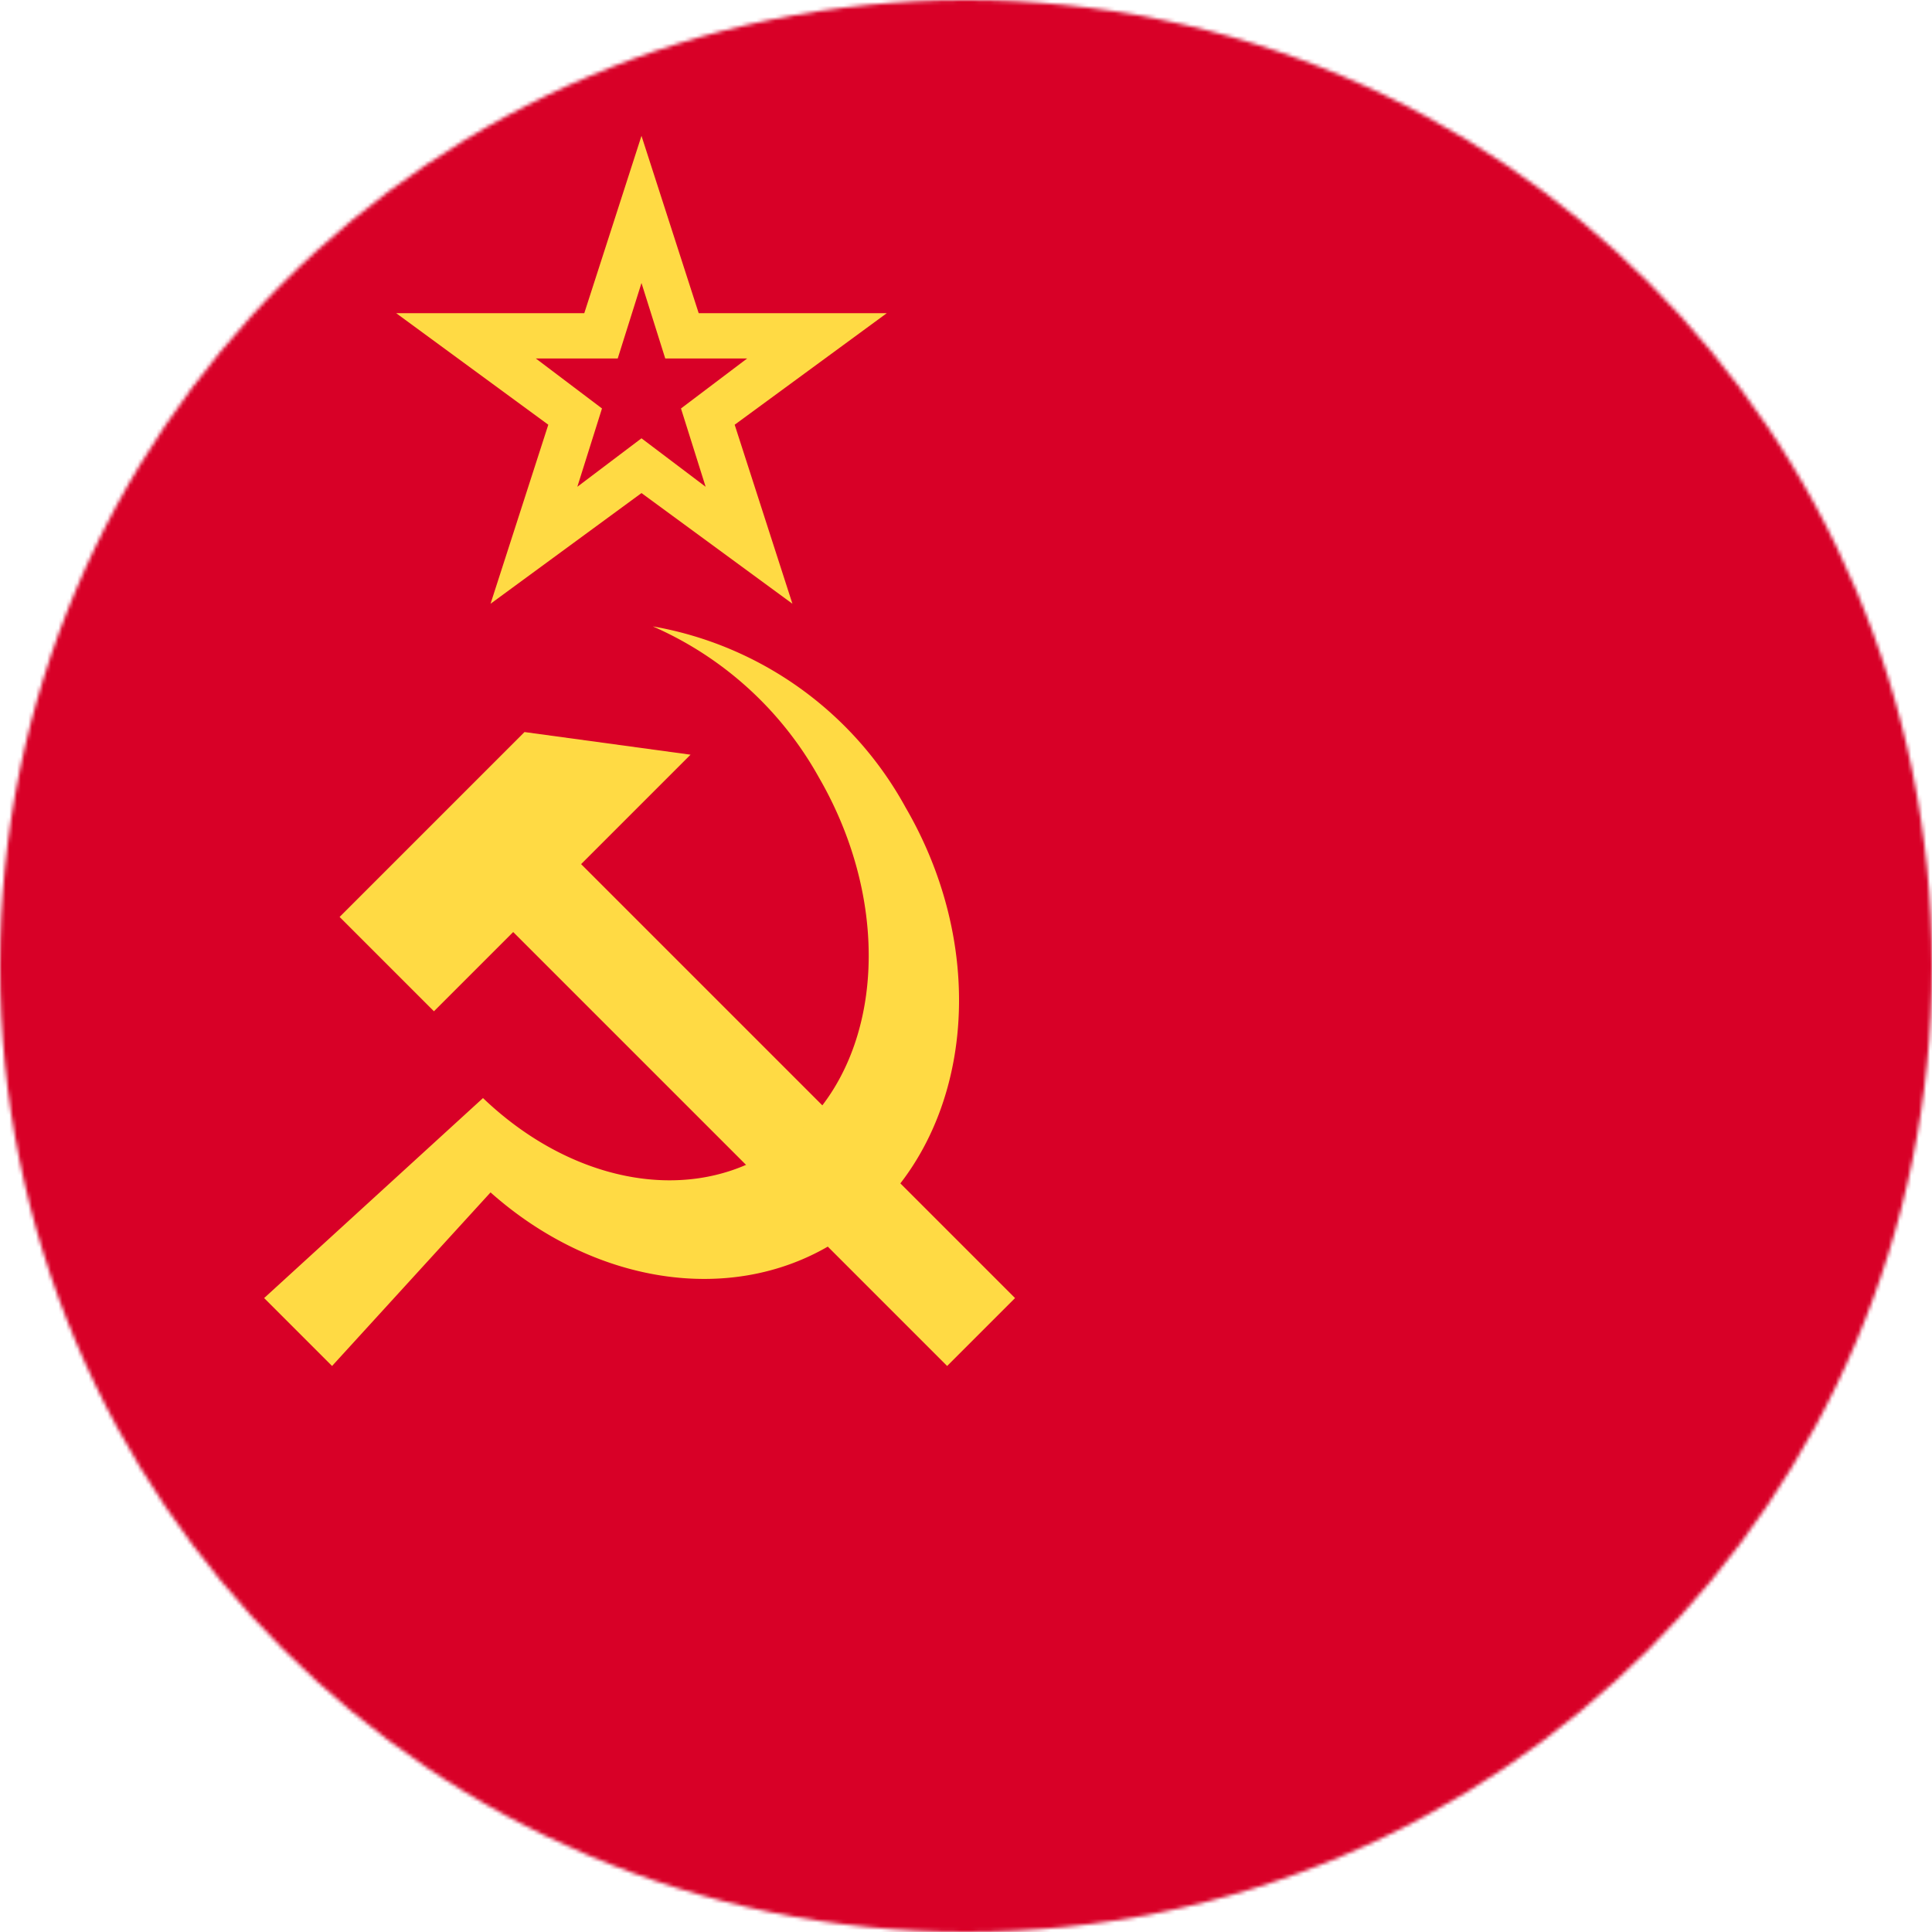 <svg xmlns="http://www.w3.org/2000/svg" width="512" height="512" viewBox="0 0 512 512"><mask id="a"><circle cx="256" cy="256" r="256" fill="#fff"/></mask><g mask="url(#a)"><path fill="#d80027" d="M0 0h512v512H0z"/><path fill="#ffda44" d="m90 243 25 25 21-21 115 115 18-18-115-115 29-29-44-6z"/><path fill="#ffda44" d="M173 166a93 93 0 0 1 44 40c22 38 16 83-14 100-22 13-52 7-75-15l-58 53 18 18 42-46c27 24 63 30 90 14 36-21 45-73 20-116a95 95 0 0 0-67-48zm-43-6 105-77H105l105 77-40-124z"/><path fill="#d80027" d="m153 129 45-34h-56l45 34-17-54z"/></g></svg>